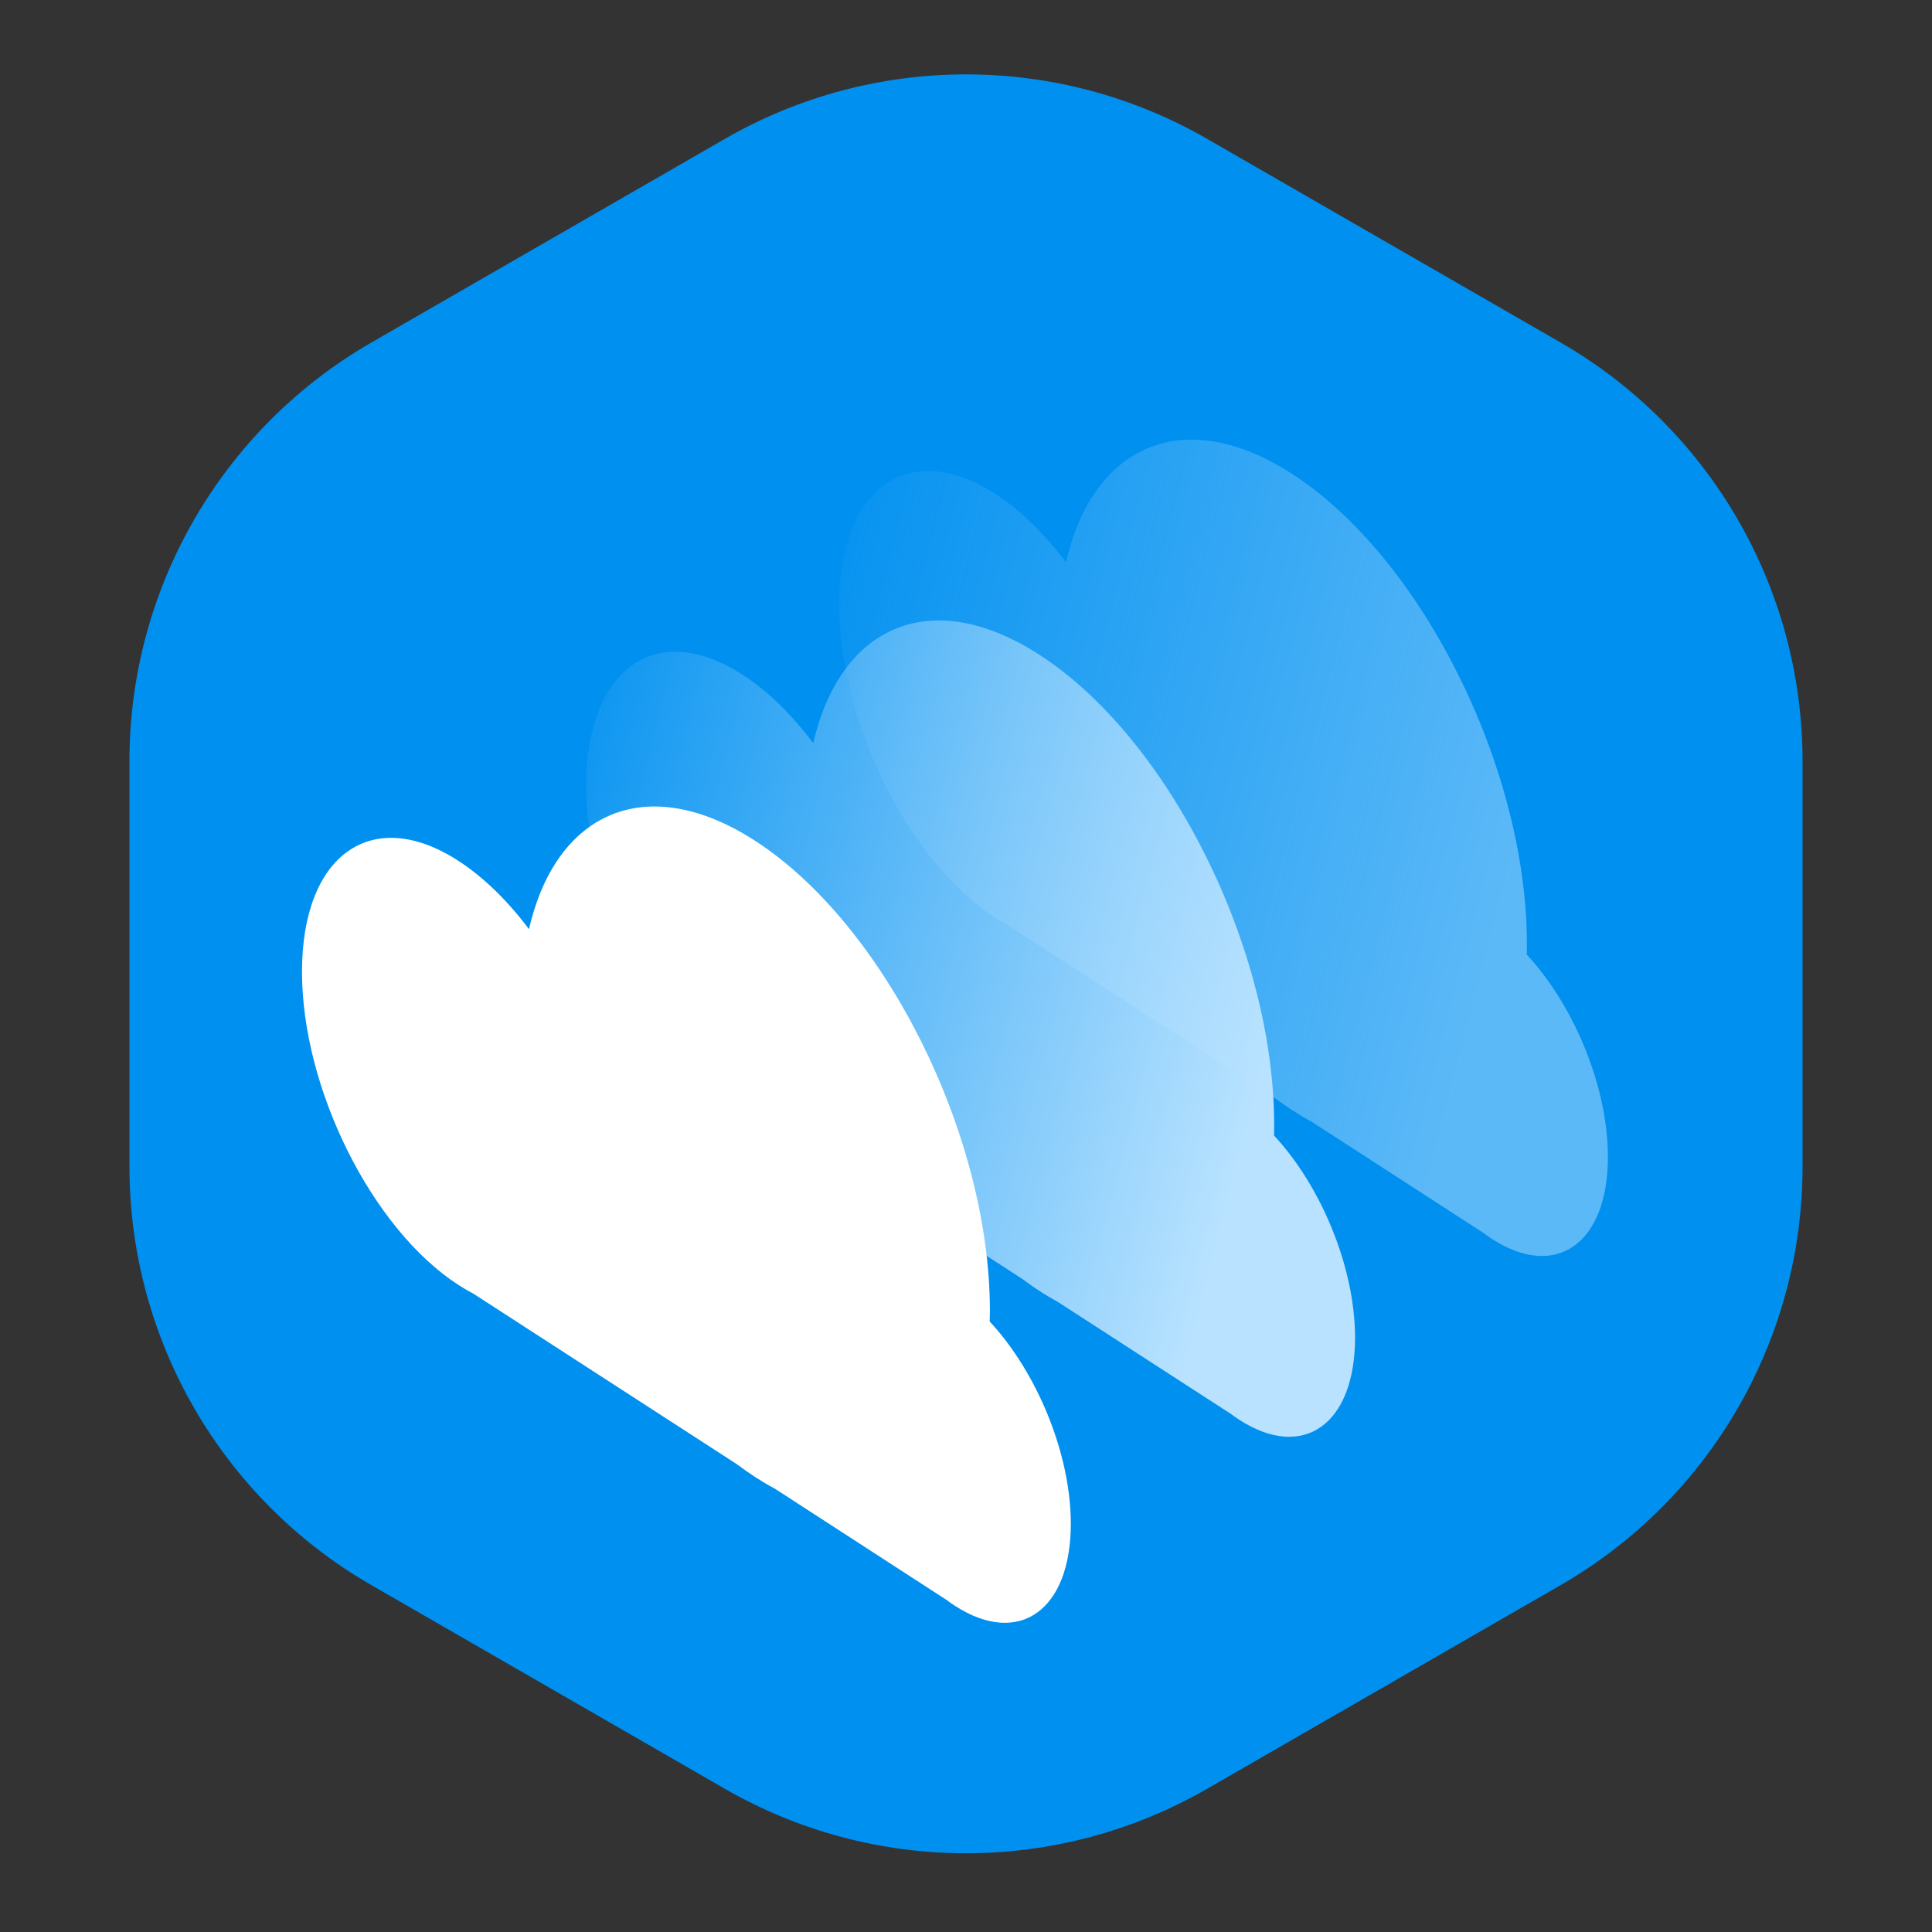 <svg width="16" height="16" viewBox="0 0 16 16" fill="none" xmlns="http://www.w3.org/2000/svg">
<rect x="0" y="0" width="16" height="16" fill="#333333" stroke="none"/>
<path d="M6.003 1.15C7.239 0.438 8.761 0.438 9.997 1.15L12.925 2.837C14.164 3.551 14.928 4.873 14.928 6.303V9.661C14.928 11.092 14.164 12.413 12.925 13.127L9.997 14.814C8.761 15.526 7.239 15.526 6.003 14.814L3.075 13.127C1.836 12.413 1.072 11.092 1.072 9.661V6.303C1.072 4.873 1.836 3.551 3.075 2.837L6.003 1.15Z" fill="#0090F0"/>
<g opacity="0.5">
<path fill-rule="evenodd" clip-rule="evenodd" d="M12.645 7.818C12.645 7.847 12.645 7.877 12.644 7.906C13.033 8.323 13.316 8.999 13.316 9.581C13.316 10.299 12.886 10.603 12.357 10.261C12.332 10.245 12.307 10.227 12.283 10.209L10.863 9.29C10.81 9.262 10.757 9.23 10.703 9.195C10.649 9.16 10.596 9.123 10.543 9.083L8.368 7.675C8.328 7.654 8.286 7.63 8.244 7.603C7.529 7.14 6.949 5.979 6.949 5.009C6.949 4.039 7.529 3.628 8.244 4.091C8.454 4.227 8.653 4.423 8.828 4.657C9.052 3.682 9.807 3.346 10.703 3.926C11.776 4.621 12.645 6.363 12.645 7.818Z" fill="url(#paint0_linear_36_6)"/>
</g>
<path fill-rule="evenodd" clip-rule="evenodd" d="M10.552 9.315C10.552 9.345 10.552 9.375 10.551 9.404C10.94 9.821 11.222 10.496 11.222 11.078C11.222 11.796 10.793 12.101 10.263 11.758C10.239 11.743 10.216 11.726 10.193 11.709L8.759 10.781C8.71 10.754 8.66 10.725 8.61 10.692C8.56 10.66 8.511 10.625 8.461 10.588L6.272 9.172C6.232 9.151 6.191 9.127 6.15 9.1C5.435 8.637 4.855 7.476 4.855 6.506C4.855 5.536 5.435 5.125 6.15 5.588C6.361 5.724 6.56 5.921 6.735 6.155C6.959 5.179 7.713 4.843 8.61 5.424C9.683 6.118 10.552 7.86 10.552 9.315Z" fill="url(#paint1_linear_36_6)"/>
<path fill-rule="evenodd" clip-rule="evenodd" d="M8.198 10.856C8.198 10.886 8.197 10.915 8.196 10.944C8.585 11.361 8.868 12.037 8.868 12.619C8.868 13.337 8.438 13.641 7.909 13.299C7.884 13.283 7.86 13.266 7.836 13.248L6.413 12.326C6.361 12.299 6.308 12.267 6.255 12.233C6.203 12.199 6.15 12.162 6.098 12.123L3.921 10.714C3.88 10.693 3.838 10.668 3.796 10.641C3.081 10.178 2.501 9.017 2.501 8.047C2.501 7.077 3.081 6.666 3.796 7.129C4.006 7.265 4.205 7.461 4.381 7.695C4.604 6.72 5.359 6.384 6.255 6.964C7.328 7.659 8.198 9.401 8.198 10.856Z" fill="white"/>
<defs>
<linearGradient id="paint0_linear_36_6" x1="13.226" y1="4.739" x2="6.79" y2="3.069" gradientUnits="userSpaceOnUse">
<stop stop-color="#B8E2FF"/>
<stop offset="1" stop-color="#B8E2FF" stop-opacity="0"/>
</linearGradient>
<linearGradient id="paint1_linear_36_6" x1="11.133" y1="6.236" x2="4.696" y2="4.566" gradientUnits="userSpaceOnUse">
<stop stop-color="#B8E2FF"/>
<stop offset="1" stop-color="#B8E2FF" stop-opacity="0"/>
</linearGradient>
</defs>
</svg>

